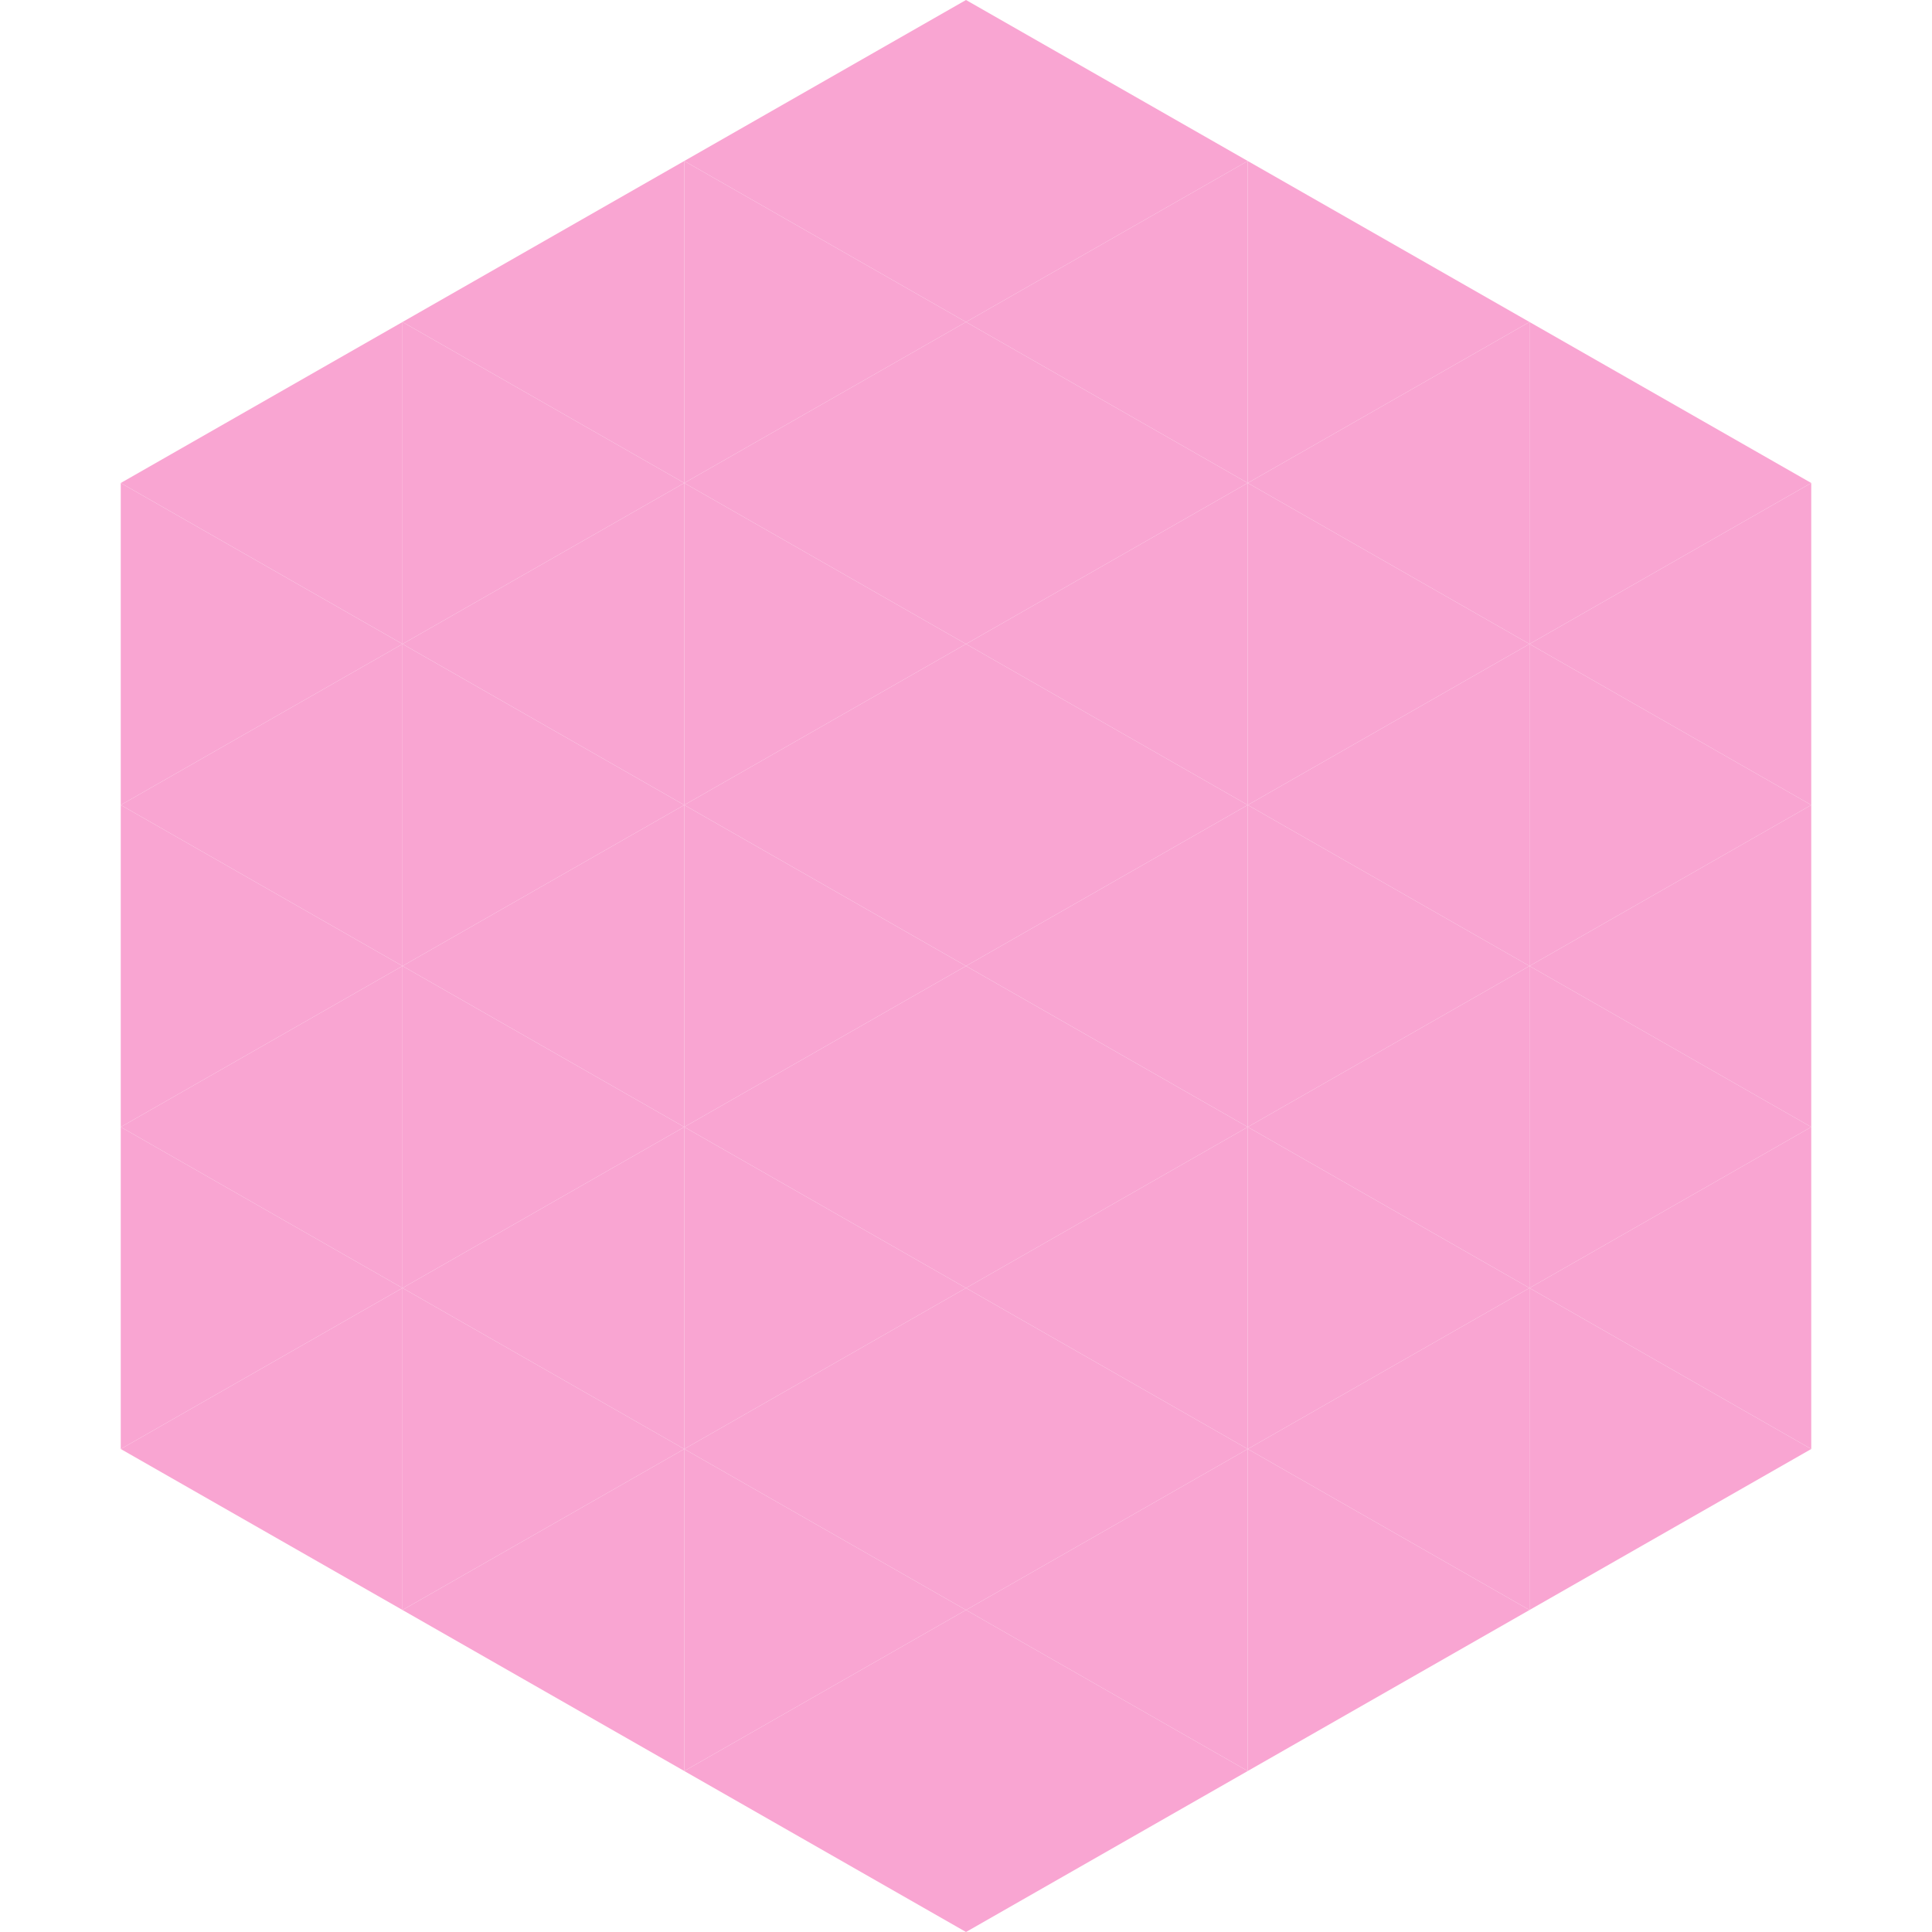 <?xml version="1.0"?>
<!-- Generated by SVGo -->
<svg width="240" height="240"
     xmlns="http://www.w3.org/2000/svg"
     xmlns:xlink="http://www.w3.org/1999/xlink">
<polygon points="50,40 15,60 50,80" style="fill:rgb(249,165,210)" />
<polygon points="190,40 225,60 190,80" style="fill:rgb(249,165,210)" />
<polygon points="15,60 50,80 15,100" style="fill:rgb(249,165,210)" />
<polygon points="225,60 190,80 225,100" style="fill:rgb(249,165,210)" />
<polygon points="50,80 15,100 50,120" style="fill:rgb(249,165,210)" />
<polygon points="190,80 225,100 190,120" style="fill:rgb(249,165,210)" />
<polygon points="15,100 50,120 15,140" style="fill:rgb(249,165,210)" />
<polygon points="225,100 190,120 225,140" style="fill:rgb(249,165,210)" />
<polygon points="50,120 15,140 50,160" style="fill:rgb(249,165,210)" />
<polygon points="190,120 225,140 190,160" style="fill:rgb(249,165,210)" />
<polygon points="15,140 50,160 15,180" style="fill:rgb(249,165,210)" />
<polygon points="225,140 190,160 225,180" style="fill:rgb(249,165,210)" />
<polygon points="50,160 15,180 50,200" style="fill:rgb(249,165,210)" />
<polygon points="190,160 225,180 190,200" style="fill:rgb(249,165,210)" />
<polygon points="15,180 50,200 15,220" style="fill:rgb(255,255,255); fill-opacity:0" />
<polygon points="225,180 190,200 225,220" style="fill:rgb(255,255,255); fill-opacity:0" />
<polygon points="50,0 85,20 50,40" style="fill:rgb(255,255,255); fill-opacity:0" />
<polygon points="190,0 155,20 190,40" style="fill:rgb(255,255,255); fill-opacity:0" />
<polygon points="85,20 50,40 85,60" style="fill:rgb(249,165,210)" />
<polygon points="155,20 190,40 155,60" style="fill:rgb(249,165,210)" />
<polygon points="50,40 85,60 50,80" style="fill:rgb(249,165,210)" />
<polygon points="190,40 155,60 190,80" style="fill:rgb(249,165,210)" />
<polygon points="85,60 50,80 85,100" style="fill:rgb(249,165,210)" />
<polygon points="155,60 190,80 155,100" style="fill:rgb(249,165,210)" />
<polygon points="50,80 85,100 50,120" style="fill:rgb(249,165,210)" />
<polygon points="190,80 155,100 190,120" style="fill:rgb(249,165,210)" />
<polygon points="85,100 50,120 85,140" style="fill:rgb(249,165,210)" />
<polygon points="155,100 190,120 155,140" style="fill:rgb(249,165,210)" />
<polygon points="50,120 85,140 50,160" style="fill:rgb(249,165,210)" />
<polygon points="190,120 155,140 190,160" style="fill:rgb(249,165,210)" />
<polygon points="85,140 50,160 85,180" style="fill:rgb(249,165,210)" />
<polygon points="155,140 190,160 155,180" style="fill:rgb(249,165,210)" />
<polygon points="50,160 85,180 50,200" style="fill:rgb(249,165,210)" />
<polygon points="190,160 155,180 190,200" style="fill:rgb(249,165,210)" />
<polygon points="85,180 50,200 85,220" style="fill:rgb(249,165,210)" />
<polygon points="155,180 190,200 155,220" style="fill:rgb(249,165,210)" />
<polygon points="120,0 85,20 120,40" style="fill:rgb(249,165,210)" />
<polygon points="120,0 155,20 120,40" style="fill:rgb(249,165,210)" />
<polygon points="85,20 120,40 85,60" style="fill:rgb(249,165,210)" />
<polygon points="155,20 120,40 155,60" style="fill:rgb(249,165,210)" />
<polygon points="120,40 85,60 120,80" style="fill:rgb(249,165,210)" />
<polygon points="120,40 155,60 120,80" style="fill:rgb(249,165,210)" />
<polygon points="85,60 120,80 85,100" style="fill:rgb(249,165,210)" />
<polygon points="155,60 120,80 155,100" style="fill:rgb(249,165,210)" />
<polygon points="120,80 85,100 120,120" style="fill:rgb(249,165,210)" />
<polygon points="120,80 155,100 120,120" style="fill:rgb(249,165,210)" />
<polygon points="85,100 120,120 85,140" style="fill:rgb(249,165,210)" />
<polygon points="155,100 120,120 155,140" style="fill:rgb(249,165,210)" />
<polygon points="120,120 85,140 120,160" style="fill:rgb(249,165,210)" />
<polygon points="120,120 155,140 120,160" style="fill:rgb(249,165,210)" />
<polygon points="85,140 120,160 85,180" style="fill:rgb(249,165,210)" />
<polygon points="155,140 120,160 155,180" style="fill:rgb(249,165,210)" />
<polygon points="120,160 85,180 120,200" style="fill:rgb(249,165,210)" />
<polygon points="120,160 155,180 120,200" style="fill:rgb(249,165,210)" />
<polygon points="85,180 120,200 85,220" style="fill:rgb(249,165,210)" />
<polygon points="155,180 120,200 155,220" style="fill:rgb(249,165,210)" />
<polygon points="120,200 85,220 120,240" style="fill:rgb(249,165,210)" />
<polygon points="120,200 155,220 120,240" style="fill:rgb(249,165,210)" />
<polygon points="85,220 120,240 85,260" style="fill:rgb(255,255,255); fill-opacity:0" />
<polygon points="155,220 120,240 155,260" style="fill:rgb(255,255,255); fill-opacity:0" />
</svg>
